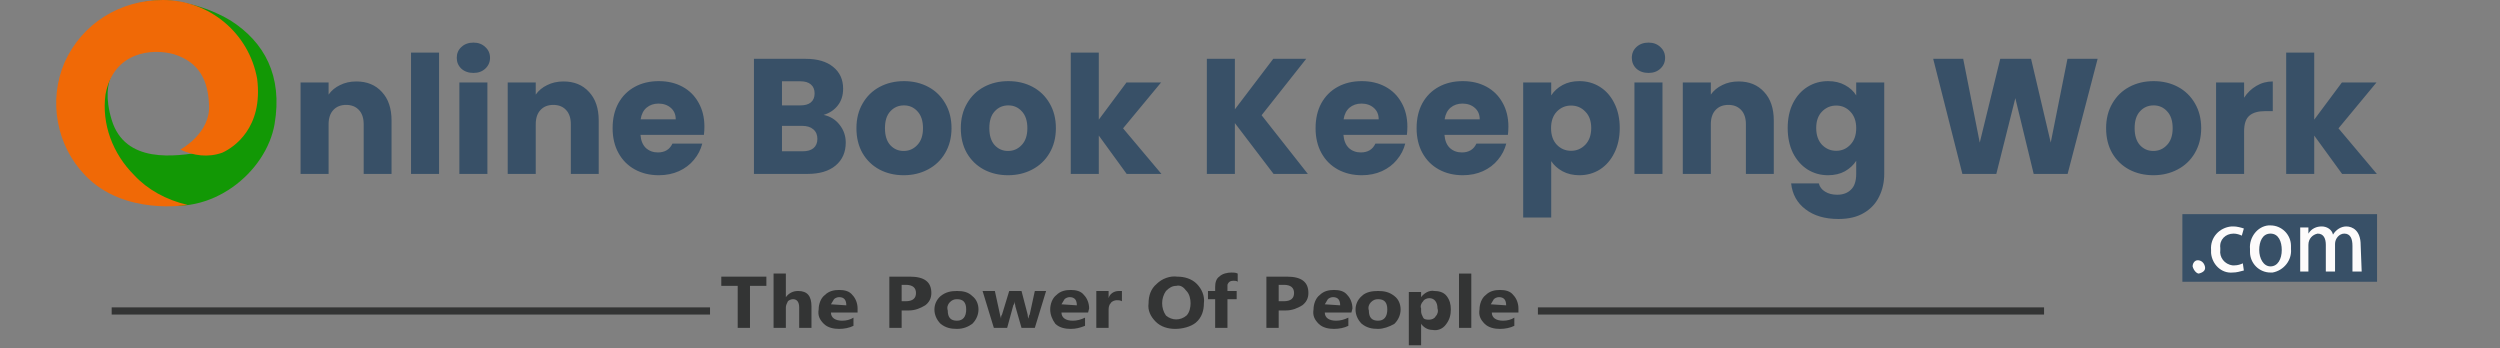 <svg width="244" height="34" viewBox="0 0 244 34" fill="none" xmlns="http://www.w3.org/2000/svg">
<rect x="0" y="0" width="244" height="34" fill="#808080" stroke="none"/>
<g clip-path="url(#clip0_397_74)">
<path d="M34.775 7.95C35.82 7.95 36.652 8.291 37.271 8.974C37.9 9.646 38.215 10.574 38.215 11.758V16.974H35.495V12.126C35.495 11.528 35.34 11.064 35.031 10.734C34.721 10.403 34.305 10.238 33.783 10.238C33.26 10.238 32.844 10.403 32.535 10.734C32.225 11.064 32.071 11.528 32.071 12.126V16.974H29.335V8.046H32.071V9.23C32.348 8.835 32.721 8.526 33.191 8.302C33.66 8.067 34.188 7.95 34.775 7.95ZM42.852 5.134V16.974H40.116V5.134H42.852ZM46.211 7.118C45.731 7.118 45.336 6.979 45.027 6.702C44.728 6.414 44.579 6.062 44.579 5.646C44.579 5.219 44.728 4.867 45.027 4.59C45.336 4.302 45.731 4.158 46.211 4.158C46.68 4.158 47.064 4.302 47.363 4.59C47.672 4.867 47.827 5.219 47.827 5.646C47.827 6.062 47.672 6.414 47.363 6.702C47.064 6.979 46.68 7.118 46.211 7.118ZM47.571 8.046V16.974H44.835V8.046H47.571ZM54.993 7.95C56.039 7.95 56.871 8.291 57.489 8.974C58.119 9.646 58.434 10.574 58.434 11.758V16.974H55.714V12.126C55.714 11.528 55.559 11.064 55.249 10.734C54.94 10.403 54.524 10.238 54.002 10.238C53.479 10.238 53.063 10.403 52.754 10.734C52.444 11.064 52.289 11.528 52.289 12.126V16.974H49.553V8.046H52.289V9.23C52.567 8.835 52.94 8.526 53.41 8.302C53.879 8.067 54.407 7.95 54.993 7.95ZM68.751 12.366C68.751 12.622 68.735 12.888 68.703 13.166H62.511C62.553 13.72 62.729 14.147 63.039 14.446C63.359 14.734 63.748 14.878 64.207 14.878C64.889 14.878 65.364 14.59 65.631 14.014H68.543C68.393 14.6 68.121 15.128 67.727 15.598C67.343 16.067 66.857 16.435 66.271 16.702C65.684 16.968 65.028 17.102 64.303 17.102C63.428 17.102 62.649 16.915 61.967 16.542C61.284 16.168 60.751 15.635 60.367 14.942C59.983 14.248 59.791 13.438 59.791 12.51C59.791 11.582 59.977 10.771 60.351 10.078C60.735 9.384 61.268 8.851 61.951 8.478C62.633 8.104 63.417 7.918 64.303 7.918C65.167 7.918 65.935 8.099 66.607 8.462C67.279 8.824 67.801 9.342 68.175 10.014C68.559 10.686 68.751 11.47 68.751 12.366ZM65.951 11.646C65.951 11.176 65.791 10.803 65.471 10.526C65.151 10.248 64.751 10.11 64.271 10.11C63.812 10.11 63.423 10.243 63.103 10.51C62.793 10.776 62.601 11.155 62.527 11.646H65.951ZM80.385 11.214C81.035 11.352 81.558 11.678 81.953 12.19C82.347 12.691 82.545 13.267 82.545 13.918C82.545 14.856 82.214 15.603 81.553 16.158C80.902 16.702 79.99 16.974 78.817 16.974H73.585V5.742H78.641C79.782 5.742 80.673 6.003 81.313 6.526C81.963 7.048 82.289 7.758 82.289 8.654C82.289 9.315 82.113 9.864 81.761 10.302C81.419 10.739 80.961 11.043 80.385 11.214ZM76.321 10.286H78.113C78.561 10.286 78.902 10.19 79.137 9.998C79.382 9.795 79.505 9.502 79.505 9.118C79.505 8.734 79.382 8.44 79.137 8.238C78.902 8.035 78.561 7.934 78.113 7.934H76.321V10.286ZM78.337 14.766C78.795 14.766 79.147 14.664 79.393 14.462C79.649 14.248 79.777 13.944 79.777 13.55C79.777 13.155 79.643 12.846 79.377 12.622C79.121 12.398 78.763 12.286 78.305 12.286H76.321V14.766H78.337ZM88.196 17.102C87.321 17.102 86.532 16.915 85.828 16.542C85.134 16.168 84.585 15.635 84.18 14.942C83.785 14.248 83.588 13.438 83.588 12.51C83.588 11.592 83.79 10.787 84.196 10.094C84.601 9.39 85.156 8.851 85.86 8.478C86.564 8.104 87.353 7.918 88.228 7.918C89.102 7.918 89.892 8.104 90.596 8.478C91.3 8.851 91.854 9.39 92.26 10.094C92.665 10.787 92.868 11.592 92.868 12.51C92.868 13.427 92.66 14.238 92.244 14.942C91.838 15.635 91.278 16.168 90.564 16.542C89.86 16.915 89.07 17.102 88.196 17.102ZM88.196 14.734C88.718 14.734 89.161 14.542 89.524 14.158C89.897 13.774 90.084 13.224 90.084 12.51C90.084 11.795 89.902 11.246 89.54 10.862C89.188 10.478 88.75 10.286 88.228 10.286C87.694 10.286 87.252 10.478 86.9 10.862C86.548 11.235 86.372 11.784 86.372 12.51C86.372 13.224 86.542 13.774 86.884 14.158C87.236 14.542 87.673 14.734 88.196 14.734ZM98.383 17.102C97.508 17.102 96.719 16.915 96.015 16.542C95.322 16.168 94.772 15.635 94.367 14.942C93.972 14.248 93.775 13.438 93.775 12.51C93.775 11.592 93.978 10.787 94.383 10.094C94.788 9.39 95.343 8.851 96.047 8.478C96.751 8.104 97.54 7.918 98.415 7.918C99.29 7.918 100.079 8.104 100.783 8.478C101.487 8.851 102.042 9.39 102.447 10.094C102.852 10.787 103.055 11.592 103.055 12.51C103.055 13.427 102.847 14.238 102.431 14.942C102.026 15.635 101.466 16.168 100.751 16.542C100.047 16.915 99.258 17.102 98.383 17.102ZM98.383 14.734C98.906 14.734 99.349 14.542 99.711 14.158C100.084 13.774 100.271 13.224 100.271 12.51C100.271 11.795 100.09 11.246 99.727 10.862C99.375 10.478 98.938 10.286 98.415 10.286C97.882 10.286 97.439 10.478 97.087 10.862C96.735 11.235 96.559 11.784 96.559 12.51C96.559 13.224 96.73 13.774 97.071 14.158C97.423 14.542 97.861 14.734 98.383 14.734ZM109.963 16.974L107.243 13.23V16.974H104.507V5.134H107.243V11.678L109.947 8.046H113.323L109.611 12.526L113.355 16.974H109.963ZM124.3 16.974L120.524 12.014V16.974H117.788V5.742H120.524V10.67L124.268 5.742H127.484L123.132 11.246L127.644 16.974H124.3ZM137.36 12.366C137.36 12.622 137.344 12.888 137.312 13.166H131.12C131.163 13.72 131.339 14.147 131.648 14.446C131.968 14.734 132.357 14.878 132.816 14.878C133.499 14.878 133.973 14.59 134.24 14.014H137.152C137.003 14.6 136.731 15.128 136.336 15.598C135.952 16.067 135.467 16.435 134.88 16.702C134.293 16.968 133.637 17.102 132.912 17.102C132.037 17.102 131.259 16.915 130.576 16.542C129.893 16.168 129.36 15.635 128.976 14.942C128.592 14.248 128.4 13.438 128.4 12.51C128.4 11.582 128.587 10.771 128.96 10.078C129.344 9.384 129.877 8.851 130.56 8.478C131.243 8.104 132.027 7.918 132.912 7.918C133.776 7.918 134.544 8.099 135.216 8.462C135.888 8.824 136.411 9.342 136.784 10.014C137.168 10.686 137.36 11.47 137.36 12.366ZM134.56 11.646C134.56 11.176 134.4 10.803 134.08 10.526C133.76 10.248 133.36 10.11 132.88 10.11C132.421 10.11 132.032 10.243 131.712 10.51C131.403 10.776 131.211 11.155 131.136 11.646H134.56ZM147.22 12.366C147.22 12.622 147.204 12.888 147.172 13.166H140.98C141.022 13.72 141.198 14.147 141.508 14.446C141.828 14.734 142.217 14.878 142.676 14.878C143.358 14.878 143.833 14.59 144.1 14.014H147.012C146.862 14.6 146.59 15.128 146.196 15.598C145.812 16.067 145.326 16.435 144.74 16.702C144.153 16.968 143.497 17.102 142.772 17.102C141.897 17.102 141.118 16.915 140.436 16.542C139.753 16.168 139.22 15.635 138.836 14.942C138.452 14.248 138.26 13.438 138.26 12.51C138.26 11.582 138.446 10.771 138.82 10.078C139.204 9.384 139.737 8.851 140.42 8.478C141.102 8.104 141.886 7.918 142.772 7.918C143.636 7.918 144.404 8.099 145.076 8.462C145.748 8.824 146.27 9.342 146.644 10.014C147.028 10.686 147.22 11.47 147.22 12.366ZM144.42 11.646C144.42 11.176 144.26 10.803 143.94 10.526C143.62 10.248 143.22 10.11 142.74 10.11C142.281 10.11 141.892 10.243 141.572 10.51C141.262 10.776 141.07 11.155 140.996 11.646H144.42ZM151.399 9.31C151.666 8.894 152.034 8.558 152.503 8.302C152.972 8.046 153.522 7.918 154.151 7.918C154.887 7.918 155.554 8.104 156.151 8.478C156.748 8.851 157.218 9.384 157.559 10.078C157.911 10.771 158.087 11.576 158.087 12.494C158.087 13.411 157.911 14.222 157.559 14.926C157.218 15.619 156.748 16.158 156.151 16.542C155.554 16.915 154.887 17.102 154.151 17.102C153.532 17.102 152.983 16.974 152.503 16.718C152.034 16.462 151.666 16.131 151.399 15.726V21.23H148.663V8.046H151.399V9.31ZM155.303 12.494C155.303 11.811 155.111 11.278 154.727 10.894C154.354 10.499 153.89 10.302 153.335 10.302C152.791 10.302 152.327 10.499 151.943 10.894C151.57 11.288 151.383 11.827 151.383 12.51C151.383 13.192 151.57 13.731 151.943 14.126C152.327 14.52 152.791 14.718 153.335 14.718C153.879 14.718 154.343 14.52 154.727 14.126C155.111 13.72 155.303 13.176 155.303 12.494ZM160.898 7.118C160.418 7.118 160.024 6.979 159.714 6.702C159.416 6.414 159.266 6.062 159.266 5.646C159.266 5.219 159.416 4.867 159.714 4.59C160.024 4.302 160.418 4.158 160.898 4.158C161.368 4.158 161.752 4.302 162.05 4.59C162.36 4.867 162.514 5.219 162.514 5.646C162.514 6.062 162.36 6.414 162.05 6.702C161.752 6.979 161.368 7.118 160.898 7.118ZM162.258 8.046V16.974H159.522V8.046H162.258ZM169.681 7.95C170.726 7.95 171.558 8.291 172.177 8.974C172.806 9.646 173.121 10.574 173.121 11.758V16.974H170.401V12.126C170.401 11.528 170.246 11.064 169.937 10.734C169.628 10.403 169.212 10.238 168.689 10.238C168.166 10.238 167.75 10.403 167.441 10.734C167.132 11.064 166.977 11.528 166.977 12.126V16.974H164.241V8.046H166.977V9.23C167.254 8.835 167.628 8.526 168.097 8.302C168.566 8.067 169.094 7.95 169.681 7.95ZM178.414 7.918C179.044 7.918 179.593 8.046 180.062 8.302C180.542 8.558 180.91 8.894 181.166 9.31V8.046H183.902V16.958C183.902 17.779 183.737 18.52 183.406 19.182C183.086 19.854 182.59 20.387 181.918 20.782C181.257 21.176 180.43 21.374 179.438 21.374C178.116 21.374 177.044 21.059 176.222 20.43C175.401 19.811 174.932 18.968 174.814 17.902H177.518C177.604 18.243 177.806 18.51 178.126 18.702C178.446 18.904 178.841 19.006 179.31 19.006C179.876 19.006 180.324 18.84 180.654 18.51C180.996 18.19 181.166 17.672 181.166 16.958V15.694C180.9 16.11 180.532 16.451 180.062 16.718C179.593 16.974 179.044 17.102 178.414 17.102C177.678 17.102 177.012 16.915 176.414 16.542C175.817 16.158 175.342 15.619 174.99 14.926C174.649 14.222 174.478 13.411 174.478 12.494C174.478 11.576 174.649 10.771 174.99 10.078C175.342 9.384 175.817 8.851 176.414 8.478C177.012 8.104 177.678 7.918 178.414 7.918ZM181.166 12.51C181.166 11.827 180.974 11.288 180.59 10.894C180.217 10.499 179.758 10.302 179.214 10.302C178.67 10.302 178.206 10.499 177.822 10.894C177.449 11.278 177.262 11.811 177.262 12.494C177.262 13.176 177.449 13.72 177.822 14.126C178.206 14.52 178.67 14.718 179.214 14.718C179.758 14.718 180.217 14.52 180.59 14.126C180.974 13.731 181.166 13.192 181.166 12.51ZM204.728 5.742L201.8 16.974H198.488L196.696 9.582L194.84 16.974H191.528L188.68 5.742H191.608L193.224 13.918L195.224 5.742H198.232L200.152 13.918L201.784 5.742H204.728ZM210.164 17.102C209.29 17.102 208.5 16.915 207.796 16.542C207.103 16.168 206.554 15.635 206.148 14.942C205.754 14.248 205.556 13.438 205.556 12.51C205.556 11.592 205.759 10.787 206.164 10.094C206.57 9.39 207.124 8.851 207.828 8.478C208.532 8.104 209.322 7.918 210.196 7.918C211.071 7.918 211.86 8.104 212.564 8.478C213.268 8.851 213.823 9.39 214.228 10.094C214.634 10.787 214.836 11.592 214.836 12.51C214.836 13.427 214.628 14.238 214.212 14.942C213.807 15.635 213.247 16.168 212.532 16.542C211.828 16.915 211.039 17.102 210.164 17.102ZM210.164 14.734C210.687 14.734 211.13 14.542 211.492 14.158C211.866 13.774 212.052 13.224 212.052 12.51C212.052 11.795 211.871 11.246 211.508 10.862C211.156 10.478 210.719 10.286 210.196 10.286C209.663 10.286 209.22 10.478 208.868 10.862C208.516 11.235 208.34 11.784 208.34 12.51C208.34 13.224 208.511 13.774 208.852 14.158C209.204 14.542 209.642 14.734 210.164 14.734ZM219.024 9.534C219.344 9.043 219.744 8.659 220.224 8.382C220.704 8.094 221.237 7.95 221.824 7.95V10.846H221.072C220.389 10.846 219.877 10.995 219.536 11.294C219.195 11.582 219.024 12.094 219.024 12.83V16.974H216.288V8.046H219.024V9.534ZM228.588 16.974L225.868 13.23V16.974H223.132V5.134H225.868V11.678L228.572 8.046H231.948L228.236 12.526L231.98 16.974H228.588Z" fill="#385067"/>
<path d="M11.9 6.1C11.9 6.1 9.6 7.4 10.9 11.7C12.2 16 17.1 15.3 19.9 14.8C22.7 14.3 26.5 4.2 19.6 3.5C21.9 3.3 13.2 0.4 13.2 0.4C14.6 -0 16.2 -0.1 17.6 0.2C19.3 0.5 21 1.1 22.5 2C25.8 4.1 27.6 7.4 26.8 12.1C26 16.8 20.6 21.3 14.9 19.8C9.2 18.3 6.5 11.2 8.3 8.7C10.1 6.2 11.9 6.1 11.9 6.1Z" fill="#129805"/>
<path d="M18.3 20C18.3 20 12.1 21.1 8.3 17.1C5.5 14.2 4.7 9.8 6.3 6.1C8 2.3 11.7 0 15.9 0C20.4 0 24.3 3.2 25.1 7.7C25.7 12.5 22.8 14.4 21.7 14.9C20.3 15.4 18.9 15.2 17.6 14.6C17.6 14.6 20.6 13 20.4 10.2C20.3 7.9 19.5 6.1 17 5.3C14.9 4.7 11.1 5 10.3 9.2C9.9 12.1 11 15 13.1 17.1C14.4 18.5 16.2 19.5 18.3 20Z" fill="#F06906"/>
<path d="M74.799 27.9H73.199V32H71.999V27.9H70.399V27H74.799V27.9Z" fill="#333434"/>
<path d="M79.2 32H78V30C78 29.5 77.8 29.2 77.4 29.2C77.2 29.2 77 29.3 76.9 29.4C76.8 29.6 76.7 29.8 76.7 30V32H75.5V26.7H76.7V29C77 28.6 77.4 28.4 77.9 28.4C78.8 28.4 79.2 28.9 79.2 29.9V32Z" fill="#333434"/>
<path d="M83.7 30.5H81.1C81.1 31 81.499 31.3 82.2 31.3C82.6 31.3 82.999 31.2 83.299 31V31.8C82.9 32 82.4 32.1 81.9 32.1C81.4 32.1 80.799 32 80.4 31.6C79.999 31.2 79.799 30.8 79.9 30.2C79.9 29.7 80.1 29.1 80.499 28.8C80.9 28.4 81.4 28.3 81.9 28.3C82.4 28.3 82.9 28.4 83.2 28.8C83.499 29.1 83.7 29.6 83.7 30.1V30.5ZM82.6 29.8C82.6 29.3 82.4 29 81.9 29C81.7 29 81.499 29.1 81.4 29.2C81.299 29.4 81.2 29.5 81.1 29.7L82.6 29.8Z" fill="#333434"/>
<path d="M88 30.3V32H86.8V27H88.8C90.2 27 90.9 27.5 90.9 28.6C90.9 29.1 90.7 29.5 90.3 29.8C89.8 30.1 89.3 30.3 88.7 30.3H88ZM88 27.8V29.4H88.4C89.1 29.4 89.4 29.1 89.4 28.6C89.4 28.1 89.1 27.8 88.4 27.8H88Z" fill="#333434"/>
<path d="M93.4 32.1C92.8 32.1 92.3 32 91.8 31.6C91 30.8 91 29.6 91.8 28.9C92.3 28.5 92.8 28.4 93.4 28.4C94 28.4 94.5 28.5 94.9 28.9C95.3 29.2 95.5 29.7 95.5 30.2C95.5 30.7 95.3 31.2 94.9 31.6C94.5 31.9 94 32.1 93.4 32.1ZM93.4 29.2C93.1 29.2 92.9 29.3 92.7 29.5C92.5 29.7 92.4 30 92.5 30.3C92.5 31 92.8 31.3 93.4 31.3C94 31.3 94.3 30.9 94.3 30.2C94.3 29.5 94 29.2 93.4 29.2Z" fill="#333434"/>
<path d="M102.099 28.4L100.999 32H99.699L99.099 29.9C99.099 29.7 98.999 29.6 98.999 29.4C98.999 29.5 98.999 29.7 98.899 29.8L98.299 32H96.999L95.899 28.4H97.099L97.599 30.7C97.599 30.8 97.699 31 97.699 31.1C97.699 31 97.699 30.8 97.799 30.7L98.499 28.4H99.699L100.299 30.7C100.299 30.8 100.299 30.9 100.399 31.1C100.399 31 100.399 30.8 100.499 30.7L100.999 28.4H102.099Z" fill="#333434"/>
<path d="M106.2 30.5H103.6C103.6 31 104 31.3 104.7 31.3C105.1 31.3 105.5 31.2 105.9 31V31.8C105.4 32 105 32.1 104.5 32.1C104 32.1 103.4 32 103 31.6C102.7 31.2 102.5 30.7 102.5 30.2C102.5 29.7 102.7 29.1 103.1 28.8C103.5 28.4 104 28.3 104.5 28.3C105 28.3 105.5 28.4 105.8 28.8C106.1 29.1 106.3 29.6 106.3 30.1L106.2 30.5ZM105.1 29.8C105.1 29.3 104.9 29 104.4 29C104.2 29 104 29.1 103.9 29.2C103.8 29.4 103.7 29.5 103.6 29.7L105.1 29.8Z" fill="#333434"/>
<path d="M109.5 29.4C109.3 29.3 109.2 29.3 109 29.3C108.8 29.3 108.5 29.4 108.4 29.6C108.2 29.8 108.2 30.1 108.2 30.3V32H107V28.4H108.2V29.1C108.3 28.7 108.7 28.4 109.2 28.4C109.3 28.4 109.4 28.4 109.5 28.4V29.4Z" fill="#333434"/>
<path d="M114.7 32.1C114 32.1 113.3 31.9 112.8 31.4C112.3 30.9 112 30.3 112.1 29.6C112.1 28.9 112.3 28.2 112.9 27.7C113.4 27.2 114.2 26.9 114.9 27C115.6 27 116.3 27.2 116.8 27.7C117.3 28.2 117.6 28.9 117.5 29.6C117.5 30.3 117.3 31 116.7 31.5C116.2 31.9 115.4 32.1 114.7 32.1ZM114.8 27.9C114.4 27.9 114.1 28.1 113.8 28.4C113.3 29.1 113.3 30.1 113.8 30.8C114.4 31.3 115.2 31.3 115.8 30.8C116.1 30.5 116.2 30 116.2 29.6C116.2 29.2 116.1 28.7 115.8 28.4C115.5 28 115.2 27.8 114.8 27.9Z" fill="#333434"/>
<path d="M120.799 27.5C120.699 27.4 120.499 27.4 120.399 27.4C120.099 27.4 119.899 27.5 119.799 27.8C119.799 27.9 119.799 27.9 119.799 28V28.4H120.699V29.2H119.799V32H118.599V29.2H117.899V28.4H118.599V28C118.599 27.6 118.699 27.2 118.999 27C119.299 26.7 119.799 26.6 120.199 26.6C120.399 26.6 120.599 26.6 120.799 26.7V27.5Z" fill="#333434"/>
<path d="M124.8 30.3V32H123.6V27H125.6C127 27 127.7 27.5 127.7 28.6C127.7 29.1 127.5 29.5 127.1 29.8C126.6 30.1 126.1 30.3 125.5 30.3H124.8ZM124.8 27.8V29.4H125.3C126 29.4 126.3 29.1 126.3 28.6C126.3 28.1 126 27.8 125.3 27.8H124.8Z" fill="#333434"/>
<path d="M131.9 30.5H129.3C129.3 31 129.7 31.3 130.4 31.3C130.8 31.3 131.2 31.2 131.6 31V31.8C131.2 32 130.7 32.1 130.2 32.1C129.7 32.1 129.1 32 128.7 31.6C128.3 31.2 128.1 30.8 128.2 30.2C128.2 29.7 128.4 29.1 128.8 28.8C129.2 28.4 129.7 28.3 130.2 28.3C130.7 28.3 131.2 28.4 131.5 28.8C131.8 29.1 132 29.6 132 30.1L131.9 30.5ZM130.8 29.8C130.8 29.3 130.6 29 130.1 29C129.9 29 129.7 29.1 129.6 29.2C129.5 29.4 129.4 29.5 129.3 29.7L130.8 29.8Z" fill="#333434"/>
<path d="M134.5 32.1C133.9 32.1 133.4 32 132.9 31.6C132.1 30.8 132.1 29.6 132.9 28.9C133.3 28.5 133.9 28.4 134.5 28.4C135.1 28.4 135.6 28.5 136.1 28.9C136.5 29.2 136.7 29.7 136.7 30.2C136.7 30.7 136.5 31.2 136.1 31.6C135.6 31.9 135 32.1 134.5 32.1ZM134.5 29.2C134.2 29.2 134 29.3 133.8 29.5C133.6 29.7 133.5 30 133.6 30.3C133.6 31 133.9 31.3 134.5 31.3C135.1 31.3 135.4 30.9 135.4 30.2C135.4 29.5 135.1 29.2 134.5 29.2Z" fill="#333434"/>
<path d="M138.7 31.6V33.7H137.5V28.5H138.7V29C139 28.6 139.5 28.3 140 28.4C140.4 28.4 140.9 28.5 141.2 28.9C141.5 29.3 141.6 29.7 141.6 30.2C141.6 30.7 141.5 31.2 141.1 31.7C140.8 32.1 140.3 32.3 139.8 32.2C139.3 32.2 138.9 31.9 138.7 31.6ZM138.7 30.1V30.4C138.7 30.6 138.8 30.8 138.9 31C139 31.2 139.3 31.2 139.5 31.2C139.7 31.2 140 31.1 140.1 30.9C140.3 30.7 140.4 30.4 140.3 30.1C140.3 29.5 140 29.1 139.5 29.1C139.3 29.1 139 29.2 138.9 29.4C138.7 29.6 138.6 29.9 138.7 30.1Z" fill="#333434"/>
<path d="M143.599 32H142.399V26.7H143.599V32Z" fill="#333434"/>
<path d="M148.2 30.5H145.6C145.6 31 146 31.3 146.7 31.3C147.1 31.3 147.5 31.2 147.8 31V31.8C147.4 32 146.9 32.1 146.4 32.1C145.9 32.1 145.3 32 144.9 31.6C144.5 31.2 144.3 30.8 144.4 30.2C144.4 29.7 144.6 29.1 145 28.8C145.4 28.4 145.9 28.3 146.4 28.3C146.9 28.3 147.4 28.4 147.7 28.8C148 29.1 148.2 29.6 148.2 30.1V30.5ZM147 29.8C147 29.3 146.8 29 146.3 29C146.1 29 145.9 29.1 145.8 29.2C145.7 29.4 145.6 29.5 145.5 29.7L147 29.8Z" fill="#333434"/>
<path d="M232 20.9H213V27.5H232V20.9Z" fill="#385067"/>
<path d="M214 26C214 25.7 214.2 25.4 214.5 25.4C214.8 25.4 215.1 25.6 215.2 26C215.3 26.4 215 26.6 214.6 26.7C214.4 26.7 214.1 26.4 214 26Z" fill="#FDFBFB"/>
<path d="M219 26.4C218.6 26.5 218.3 26.6 217.9 26.6C216.8 26.7 215.9 25.8 215.8 24.7C215.8 24.6 215.8 24.5 215.8 24.4C215.7 23.2 216.6 22.2 217.8 22.1C217.9 22.1 218 22.1 218 22.1C218.3 22.1 218.7 22.2 219 22.3L218.8 23C218.6 22.9 218.3 22.8 218 22.8C217.2 22.8 216.6 23.4 216.7 24.2C216.7 24.3 216.7 24.3 216.7 24.4C216.6 25.1 217.1 25.8 217.9 25.9C218 25.9 218 25.9 218.1 25.9C218.4 25.9 218.7 25.8 218.9 25.7L219 26.4Z" fill="#FDFBFB"/>
<path d="M223.6 24.3C223.7 25.4 222.9 26.4 221.8 26.6C221.7 26.6 221.7 26.6 221.6 26.6C220.5 26.6 219.6 25.7 219.6 24.6C219.6 24.5 219.6 24.4 219.6 24.3C219.5 23.2 220.3 22.1 221.4 22C221.5 22 221.6 22 221.6 22C222.7 22 223.6 22.9 223.6 24C223.6 24.2 223.6 24.2 223.6 24.3ZM221.6 22.8C220.8 22.8 220.5 23.6 220.5 24.4C220.5 25.2 220.9 26 221.6 26C222.3 26 222.7 25.3 222.7 24.4C222.7 23.6 222.4 22.8 221.6 22.8Z" fill="#FDFBFB"/>
<path d="M230.5 26.5H229.6V24C229.6 23.3 229.4 22.8 228.8 22.8C228.3 22.8 227.9 23.3 227.9 23.8V26.5H227V23.9C227 23.3 226.8 22.8 226.2 22.8C225.7 22.9 225.3 23.3 225.3 23.9V26.5H224.5V23.4C224.5 22.9 224.5 22.5 224.5 22.2H225.3V22.8C225.6 22.3 226.1 22.1 226.6 22.1C227.1 22.1 227.6 22.4 227.7 22.9C228 22.4 228.5 22.1 229 22.1C229.6 22.1 230.4 22.5 230.4 23.9L230.5 26.5Z" fill="#FDFBFB"/>
<path d="M199.5 30H150.1V30.7H199.5V30Z" fill="#333434"/>
<path d="M69.299 30H10.899V30.7H69.299V30Z" fill="#333434"/>
</g>
<defs>
<clipPath id="clip0_397_74">
<rect width="244" height="34" fill="white"/>
</clipPath>
</defs>
</svg>
